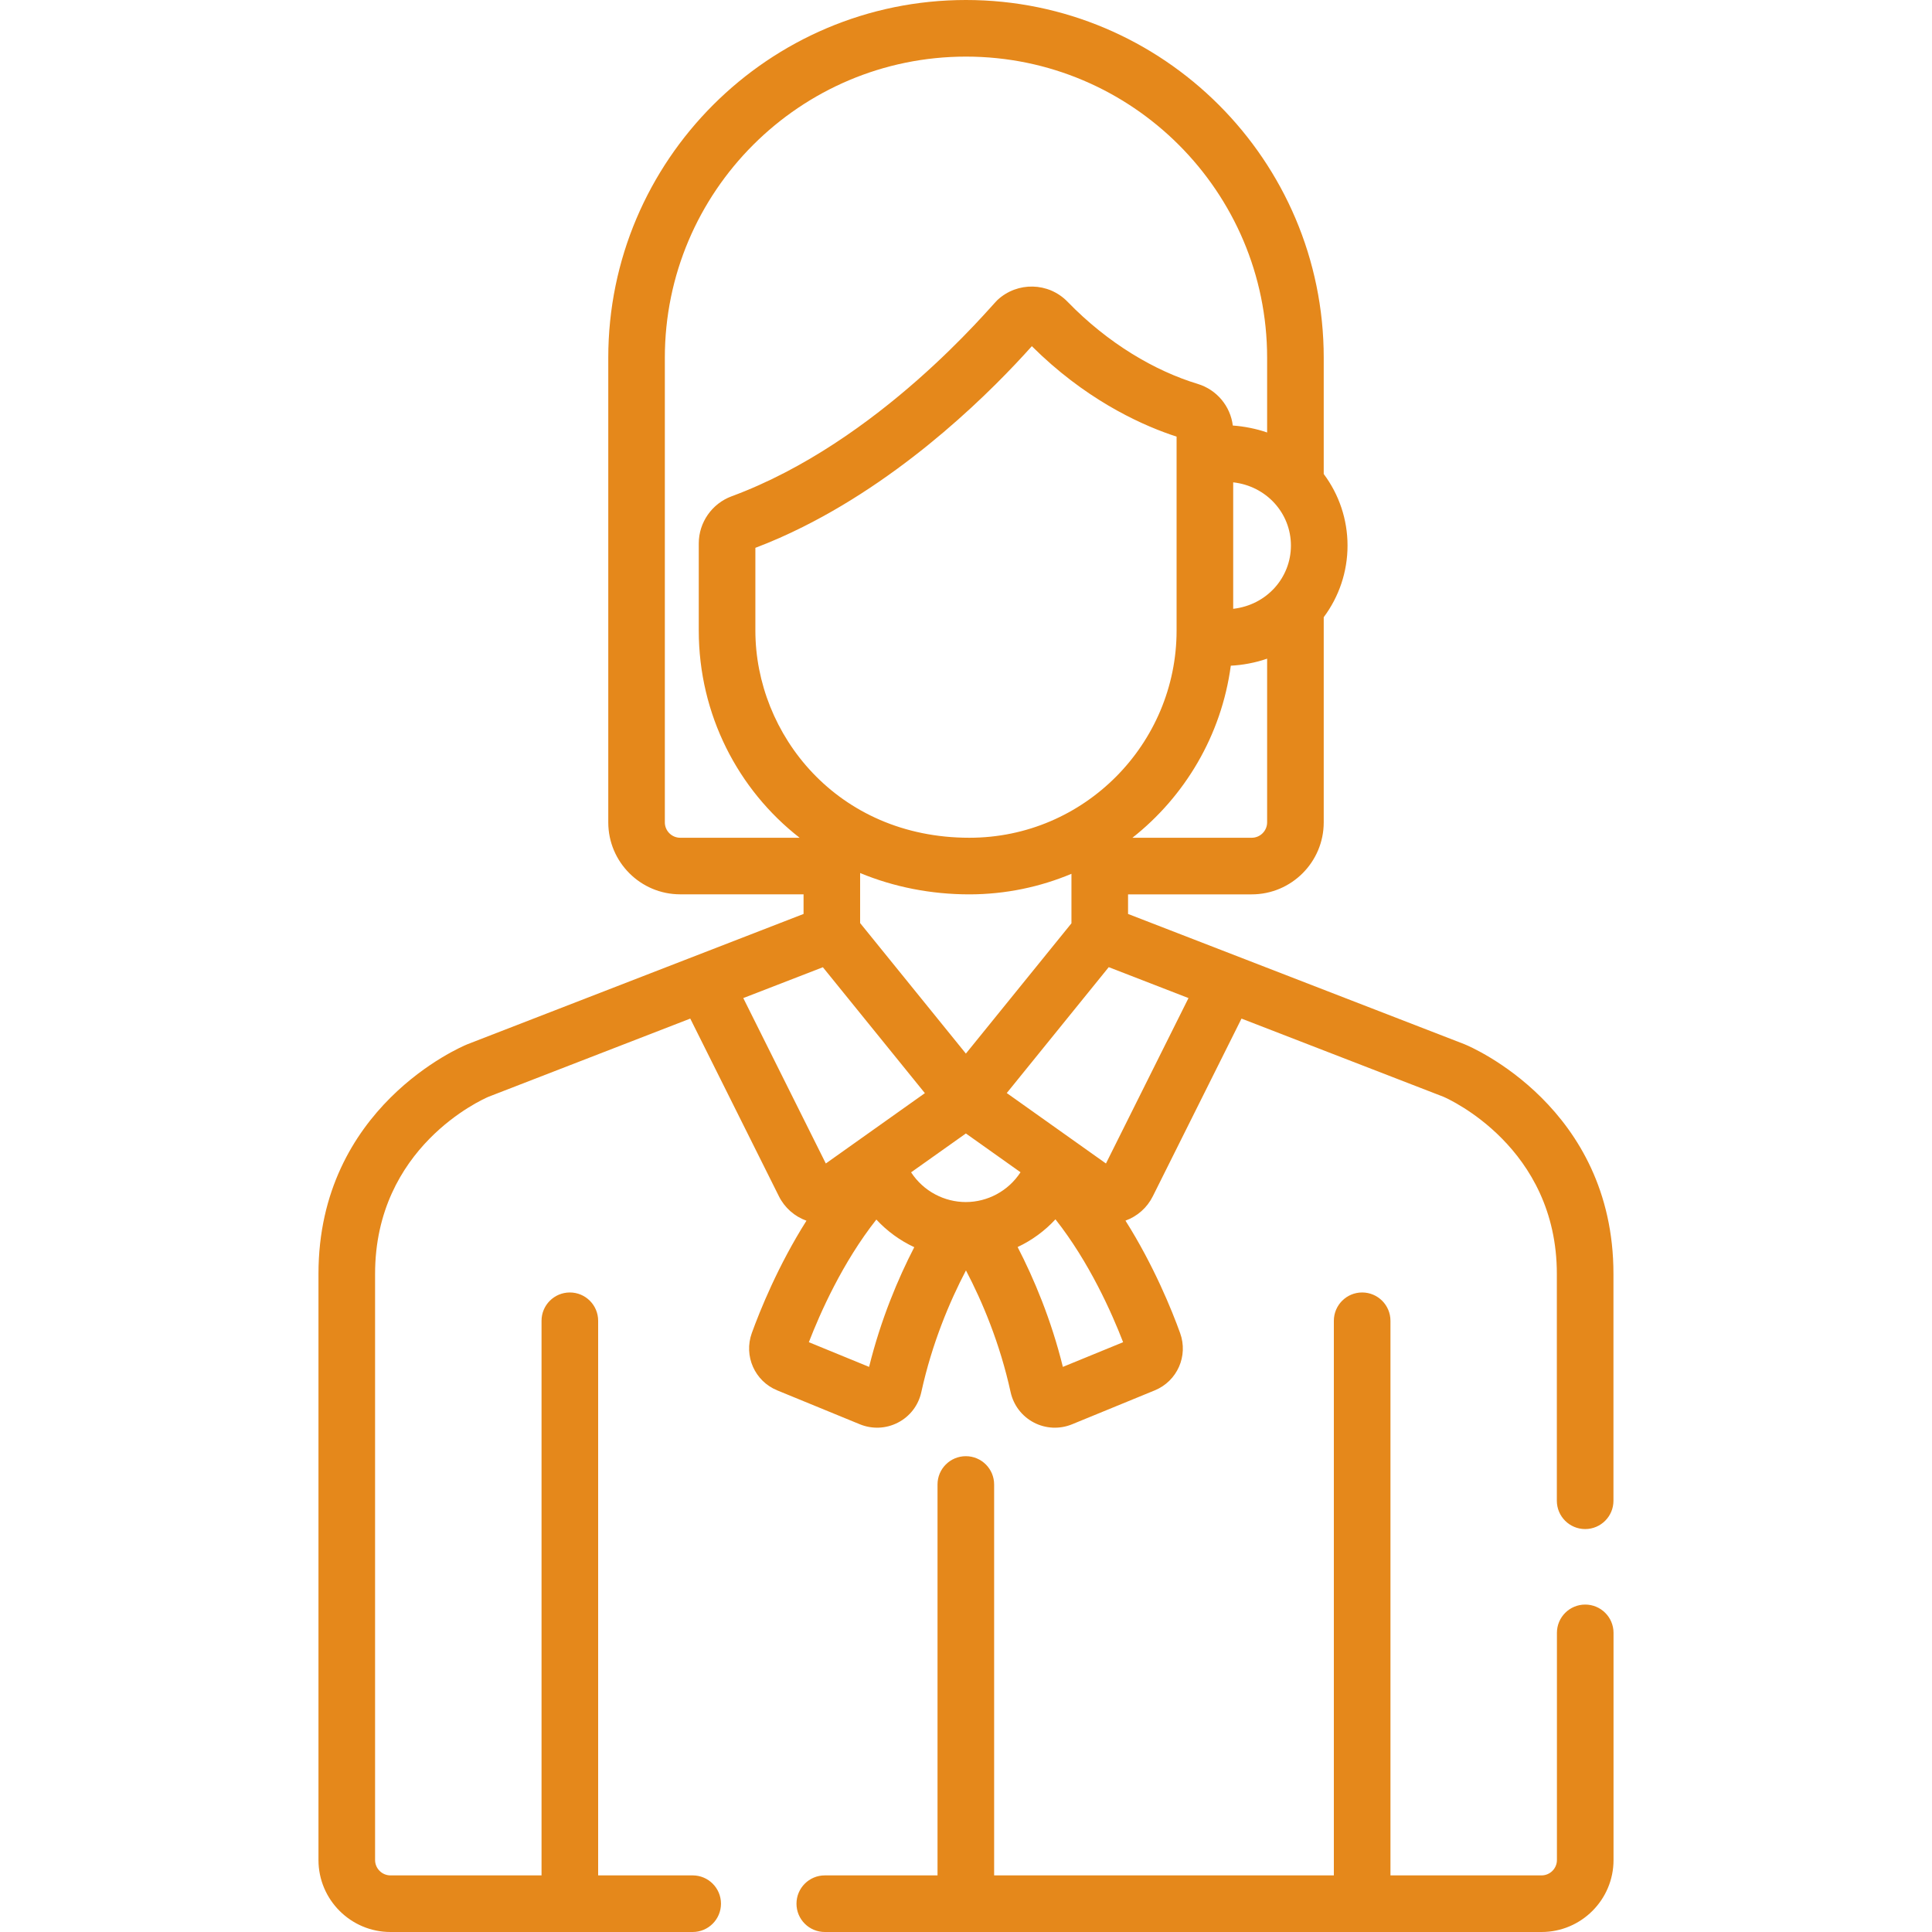 <svg width="50" height="50" viewBox="0 0 50 50" fill="none" xmlns="http://www.w3.org/2000/svg">
<g clip-path="url(#clip0)">
<path d="M41.025 41.526C40.62 41.526 40.293 41.854 40.293 42.258V48.138C40.293 48.357 40.114 48.535 39.895 48.535H35.985V34.182C35.985 33.777 35.657 33.449 35.252 33.449C34.848 33.449 34.52 33.777 34.52 34.182V48.535H25.728V38.418C25.728 38.014 25.4 37.686 24.996 37.686C24.591 37.686 24.263 38.014 24.263 38.418V48.535H21.346C20.941 48.535 20.613 48.863 20.613 49.268C20.613 49.672 20.941 50 21.346 50H39.895C40.922 50 41.758 49.165 41.758 48.138V42.258C41.758 41.854 41.43 41.526 41.025 41.526Z" fill="#E5881B"/>
<path d="M37.911 27.029C37.906 27.027 37.901 27.025 37.897 27.023L29.194 23.653V23.146H32.395C33.422 23.146 34.258 22.31 34.258 21.283V15.973C34.654 15.443 34.874 14.797 34.874 14.119C34.874 13.442 34.654 12.796 34.258 12.267V9.258C34.258 4.153 30.104 0 24.999 0C19.895 0 15.742 4.153 15.742 9.258V21.283C15.742 22.31 16.577 23.145 17.604 23.145H20.796V23.653L12.102 27.023C12.097 27.025 12.093 27.027 12.088 27.029C11.931 27.093 8.242 28.659 8.242 32.967V48.137C8.242 49.164 9.078 50 10.105 50H17.927C18.331 50 18.659 49.672 18.659 49.267C18.659 48.863 18.331 48.535 17.927 48.535H15.48V34.181C15.48 33.777 15.152 33.449 14.748 33.449C14.343 33.449 14.015 33.777 14.015 34.181V48.535H10.105C9.886 48.535 9.707 48.356 9.707 48.137V32.968C9.707 29.692 12.471 28.458 12.641 28.385L17.864 26.361L20.158 30.959C20.158 30.959 20.158 30.959 20.158 30.959C20.306 31.256 20.562 31.481 20.871 31.592C20.134 32.757 19.668 33.917 19.457 34.499C19.243 35.092 19.532 35.744 20.115 35.983L22.255 36.861C22.571 36.99 22.932 36.978 23.244 36.814C23.551 36.654 23.769 36.368 23.843 36.03C24.122 34.758 24.578 33.683 24.999 32.878C25.421 33.683 25.876 34.758 26.155 36.03C26.23 36.368 26.448 36.653 26.754 36.814C27.062 36.976 27.423 36.992 27.744 36.861L29.884 35.983C30.467 35.744 30.756 35.092 30.541 34.499C30.331 33.917 29.864 32.756 29.127 31.59C29.434 31.479 29.688 31.255 29.835 30.959L29.835 30.959L32.13 26.361L37.358 28.385C37.489 28.442 40.291 29.691 40.291 32.968V38.84C40.291 39.244 40.619 39.572 41.024 39.572C41.428 39.572 41.756 39.244 41.756 38.84V32.968C41.757 28.66 38.068 27.093 37.911 27.029ZM32.793 21.283C32.793 21.502 32.614 21.681 32.395 21.681H29.307C30.652 20.621 31.609 19.045 31.853 17.228C32.153 17.214 32.495 17.151 32.793 17.046V21.283H32.793ZM33.409 14.119C33.409 14.947 32.787 15.657 31.915 15.756V12.483C32.771 12.578 33.409 13.277 33.409 14.119ZM17.604 21.681C17.385 21.681 17.206 21.502 17.206 21.283V9.258C17.206 4.961 20.702 1.465 25 1.465C29.297 1.465 32.793 4.961 32.793 9.258V11.193C32.519 11.096 32.182 11.031 31.905 11.013C31.844 10.517 31.496 10.087 30.995 9.935C30.995 9.935 30.995 9.935 30.995 9.935C29.891 9.6 28.676 8.89 27.629 7.81C27.134 7.3 26.33 7.287 25.816 7.762C25.629 7.934 22.761 11.431 18.932 12.845C18.425 13.033 18.084 13.522 18.084 14.063V16.318C18.084 18.49 19.1 20.44 20.694 21.681H17.604ZM19.549 16.318V14.178C19.969 14.019 20.379 13.837 20.776 13.638C23.557 12.249 25.732 10.048 26.704 8.959C28.052 10.301 29.434 10.948 30.287 11.245C30.344 11.264 30.398 11.283 30.45 11.299V11.789V16.318C30.45 19.245 28.069 21.681 25.088 21.681C21.663 21.681 19.549 19.001 19.549 16.318ZM27.729 22.614V23.895L24.997 27.267L22.26 23.889V22.594C23.137 22.957 24.096 23.146 25.087 23.146C26.024 23.146 26.925 22.952 27.729 22.614ZM19.236 25.83L21.296 25.032L23.936 28.291L23.91 28.309C23.509 28.594 21.664 29.904 21.372 30.111L19.236 25.83ZM22.492 35.375L20.933 34.736C21.223 33.986 21.803 32.674 22.68 31.562C22.957 31.861 23.291 32.105 23.661 32.277C23.241 33.091 22.797 34.143 22.492 35.375ZM24.995 31.109C24.445 31.109 23.903 30.835 23.579 30.34L24.997 29.334C26.153 30.155 25.849 29.939 26.411 30.338C26.092 30.828 25.553 31.109 24.995 31.109ZM27.507 35.375C27.202 34.141 26.756 33.088 26.336 32.273C26.705 32.1 27.038 31.856 27.315 31.556C28.194 32.669 28.776 33.985 29.066 34.736L27.507 35.375ZM28.622 30.111C28.09 29.734 26.577 28.659 26.055 28.288L28.694 25.03L30.758 25.83L28.622 30.111Z" fill="#E5881B"/>
</g>
<defs>
<clipPath id="clip0">
<rect width="50" height="50" fill="white"/>
</clipPath>
</defs>
</svg>
